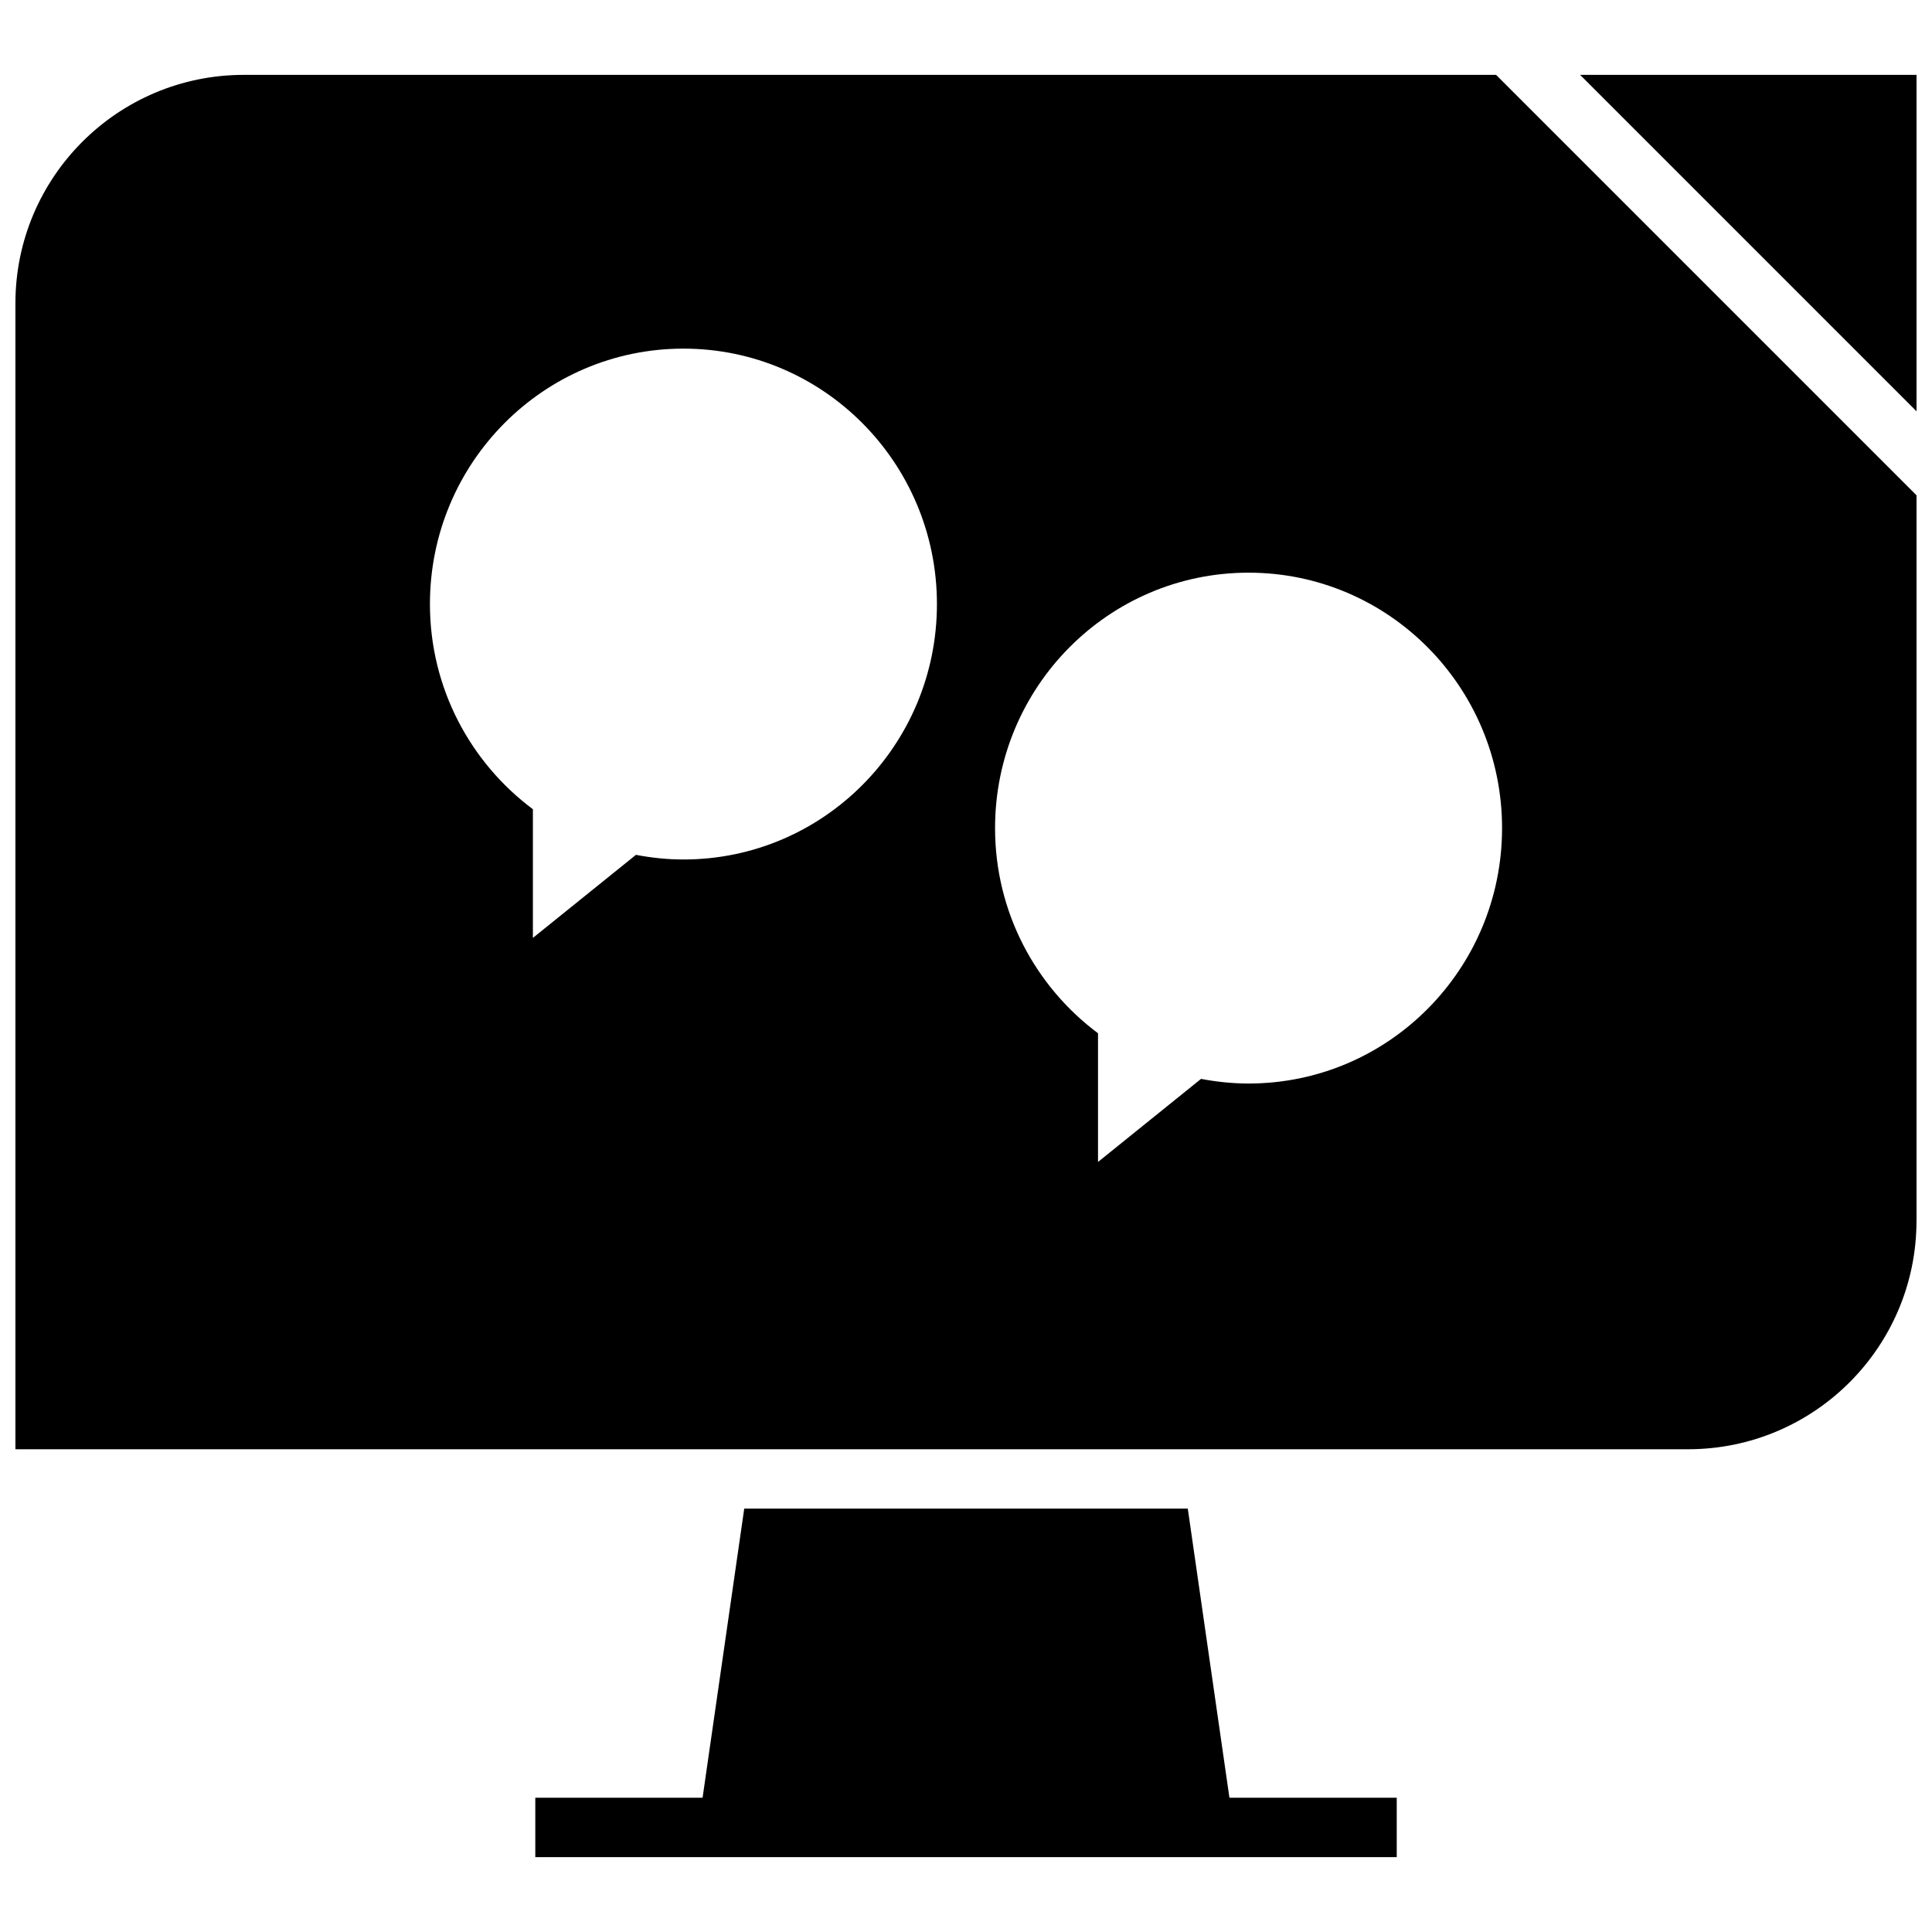 <?xml version="1.0" encoding="UTF-8"?>
<!-- Uploaded to: ICON Repo, www.svgrepo.com, Generator: ICON Repo Mixer Tools -->
<svg width="800px" height="800px" version="1.1" viewBox="144 144 512 512" xmlns="http://www.w3.org/2000/svg">
 <defs>
  <clipPath id="b">
   <path d="m562 163h89.902v90h-89.902z"/>
  </clipPath>
  <clipPath id="a">
   <path d="m148.09 163h503.81v366h-503.81z"/>
  </clipPath>
 </defs>
 <g clip-path="url(#b)">
  <path d="m651.9 253v-89.16h-89.156z"/>
 </g>
 <path d="m341.23 543.79-11.039 76.625h-44.332v15.746h228.29v-15.746h-44.336l-11.039-76.625z"/>
 <g clip-path="url(#a)">
  <path d="m651.9 467.51v-192.25l-111.42-111.42h-331.86c-33.426 0-60.535 27.113-60.535 60.555v303.67h443.27c33.426 0 60.535-27.113 60.535-60.555zm-326.78-95.738c-4.312 0-8.516-0.457-12.594-1.227l-27.305 22.008v-34.102c-16.516-12.328-27.285-32.055-27.285-54.363 0-37.391 30.07-67.699 67.18-67.699 37.109 0 67.18 30.309 67.18 67.699 0.004 37.391-30.066 67.684-67.176 67.684zm149.76 59.371c-4.312 0-8.516-0.457-12.594-1.227l-27.301 22.012v-34.102c-16.516-12.328-27.285-32.055-27.285-54.363 0-37.391 30.07-67.699 67.18-67.699s67.18 30.309 67.18 67.699c0 37.371-30.09 67.68-67.18 67.68z"/>
 </g>
</svg>
